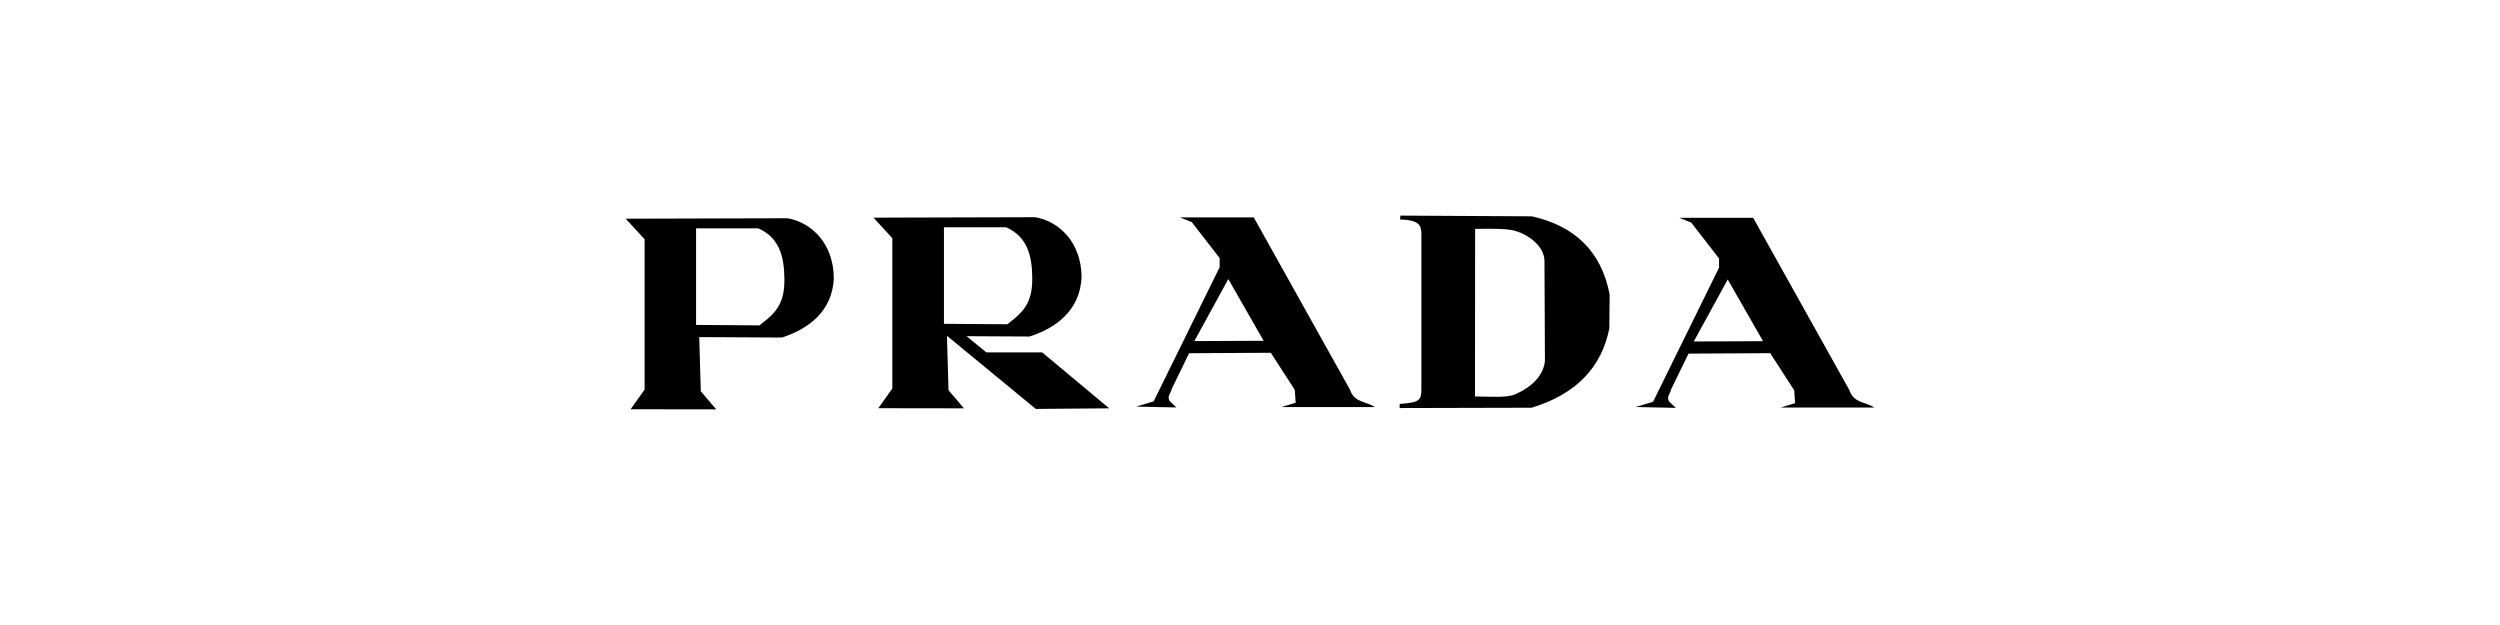 <?xml version="1.0" encoding="UTF-8"?>
<svg id="Layer_1" data-name="Layer 1" xmlns="http://www.w3.org/2000/svg" viewBox="0 0 1600 400">
  <defs>
    <style>
      .cls-1 {
        fill: none;
      }
    </style>
  </defs>
  <path d="M502.01,178.31c.29,17.25-6.7,22.73-15.95,29.93l-40.57-.29v-61.83h39.73c13.56,5.86,16.66,18.13,16.79,32.15M533.62,177.69c-.25-21.52-13.86-35.29-29.64-38.01l-103.53.29,12.1,13.15v96.2l-8.96,12.6,54.8.08-9.88-11.6-1-34.66,52.87.29c16.03-5.15,32.49-16.12,33.28-38.31M604.12,207.24v-61.79h39.73c13.56,5.86,16.66,18.13,16.79,32.15.29,17.25-6.7,22.73-15.95,29.93l-40.57-.29ZM631.25,225.54l-12.64-10.38,40.31.21c16.03-5.15,32.49-16.12,33.28-38.31-.25-21.52-13.86-35.29-29.64-38.05l-103.53.29,12.06,13.15v96.2l-8.96,12.6,54.8.08-9.88-11.6-1-34.66h.21l56.64,46.64,47.01-.38-42.91-35.79h-35.79.04ZM808.71,218.09l-44.33.21,21.73-39.69s22.61,39.48,22.61,39.48ZM820.35,260.53h59.57c-5.32-3.73-13.27-2.68-15.95-11.18l-61.58-110.23h-47.26l7.62,3.06,17.83,22.98v5.86l-42.24,85.86-11.18,3.35,25.75.54-4.19-3.94c-2.14-3.22.75-5.23,1.13-7.83l11.18-22.94,52.29-.29,15.36,23.78.54,8.21-8.96,2.72.08.04ZM988.8,230.48c-.5,7.83-6.24,16.2-18.59,21.64-5.44,2.68-15.07,1.67-26.21,1.63l.08-107.25c12.35-.25,21.73-.17,26.42,1.51,6.57,1.84,17.96,9,17.96,19.13l.29,63.34h.04ZM1029.96,210.21l.21-21.77c-5.36-27.88-22.61-43.87-49.73-49.99l-84.19-.46-.21,2.47c12.39.38,13.52,3.77,13.65,9.21v99.13c0,7.37-1.05,8.79-13.9,9.71v2.64l84.44-.21c28.55-8.67,44.75-25.83,49.73-50.7M1128.34,218.34l-44.33.21,21.73-39.69,22.61,39.48ZM1139.97,260.83h59.57c-5.32-3.73-13.27-2.68-15.95-11.18l-61.58-110.27h-47.26l7.62,3.06,17.83,22.98v5.86l-42.24,85.86-11.18,3.35,25.75.54-4.19-3.94c-2.14-3.22.75-5.23,1.13-7.83l11.18-22.94,52.29-.29,15.36,23.78.54,8.21-8.96,2.72.08.08Z"/>
  <rect class="cls-1" width="1600" height="400"/>
</svg>